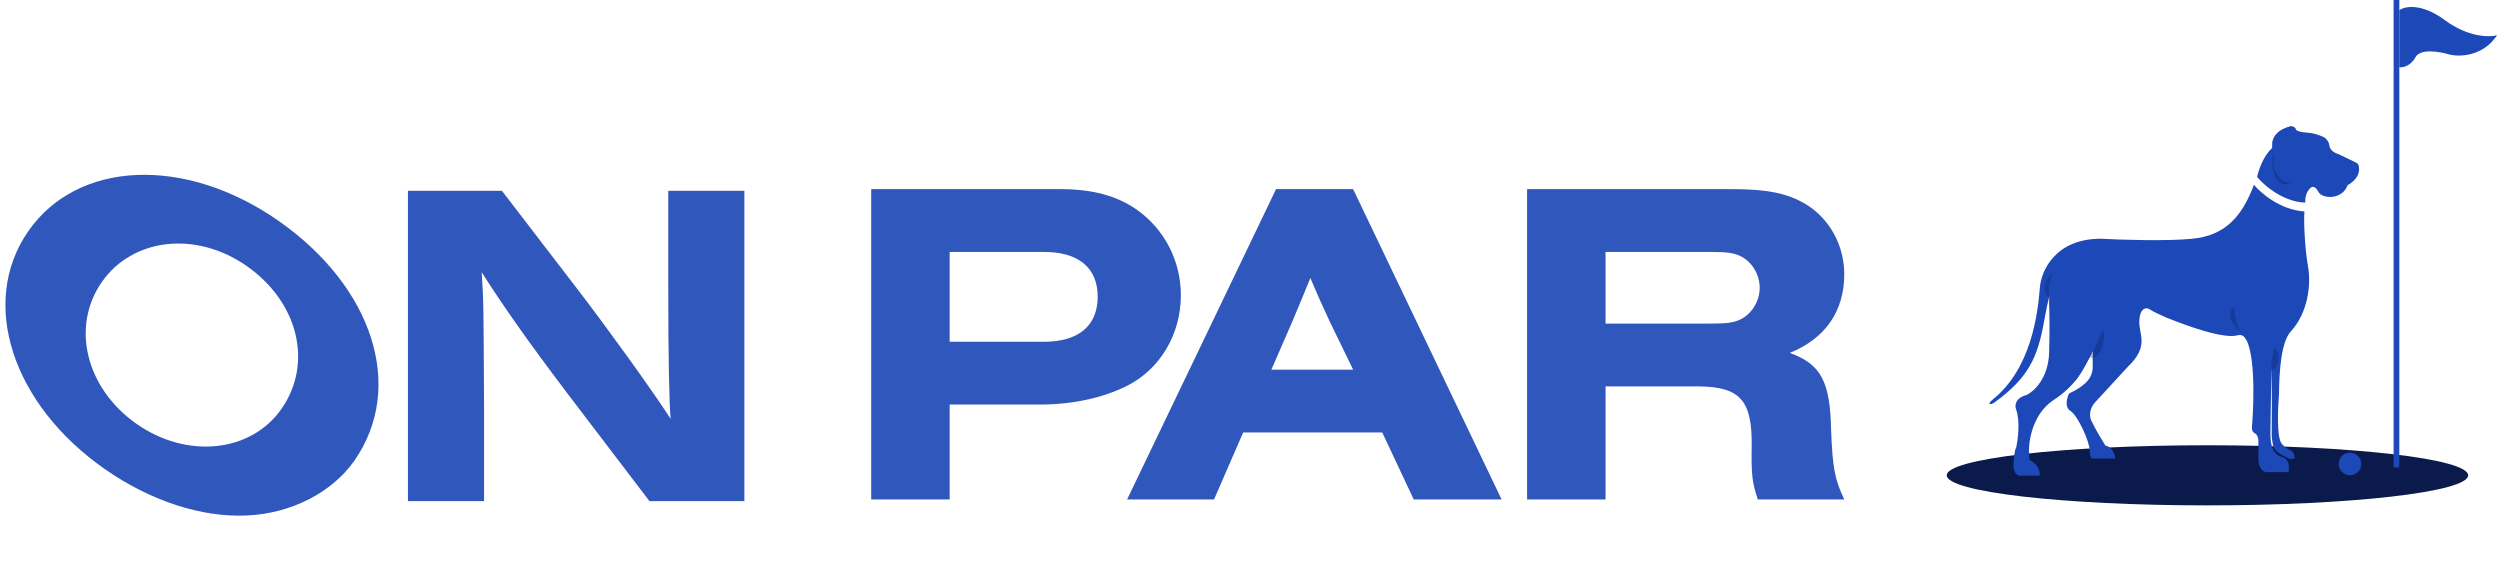 <svg width="244" height="57" viewBox="0 0 244 57" fill="none" xmlns="http://www.w3.org/2000/svg">
<path d="M27.128 21.515C36.41 27.966 39.571 37.79 34.6 44.942C32.423 48.075 28.364 50.154 24.014 50.313C19.641 50.505 14.676 48.873 10.29 45.825C1.165 39.483 -2.067 29.509 2.762 22.561C7.567 15.648 18.042 15.2 27.128 21.515ZM24.051 25.942C19.116 22.513 12.935 23.217 9.929 27.542C6.899 31.901 8.394 37.941 13.367 41.397C18.302 44.827 24.522 44.15 27.481 39.893C30.582 35.431 29.103 29.454 24.051 25.942Z" fill="#3057BC"/>
<path d="M72.651 48.912H63.387L55.499 38.558C51.464 33.245 48.849 29.475 47.015 26.569C47.198 29.339 47.198 30.02 47.244 39.784V48.912H39.815V18.622H48.987L56.416 28.295C59.306 32.064 63.571 37.967 65.451 40.874C65.314 39.148 65.222 35.152 65.222 27.886V18.622H72.651V48.912Z" fill="#3057BC"/>
<path d="M134.908 42.209H121.333L118.49 48.748H110.005L124.543 18.459H132.065L146.557 48.748H137.981L134.908 42.209ZM132.065 36.078L129.771 31.356C128.9 29.494 128.487 28.54 127.891 27.132C127.295 28.585 127.157 28.949 126.103 31.447L124.085 36.078H132.065Z" fill="#3057BC"/>
<path d="M156.703 37.713V48.748H149.044V18.459H168.993C172.525 18.459 174.497 18.867 176.285 19.957C178.578 21.365 180 23.953 180 26.769C180 30.357 178.166 33.036 174.68 34.444C177.707 35.533 178.624 37.214 178.716 41.937C178.853 45.706 179.083 46.796 180 48.748H171.562C171.011 47.068 170.919 46.387 170.965 43.48C171.011 39.076 169.819 37.759 165.829 37.713H156.703ZM156.703 31.583H166.884C168.581 31.583 169.269 31.492 169.956 31.129C171.011 30.584 171.745 29.358 171.745 28.086C171.745 26.814 171.011 25.588 169.956 25.043C169.269 24.68 168.581 24.589 166.884 24.589H156.703V31.583Z" fill="#3057BC"/>
<path d="M85.029 48.748V18.459H103.465C106.63 18.459 108.969 19.095 110.941 20.457C113.647 22.364 115.252 25.452 115.252 28.813C115.252 32.627 113.234 36.033 109.978 37.668C107.593 38.849 104.658 39.484 101.493 39.484H92.688V48.748H85.029ZM92.688 33.354H101.906C105.254 33.354 107.134 31.81 107.134 28.949C107.134 26.133 105.254 24.589 101.906 24.589H92.688V33.354Z" fill="#3057BC"/>
<ellipse cx="215.447" cy="46.391" rx="25.447" ry="2.934" fill="#091A4B"/>
<path d="M199.094 28.044C199.218 26.453 200.588 23.278 205.076 23.302C206.987 23.406 211.442 23.55 213.971 23.302C217.132 22.992 218.806 21.195 219.984 18.033C220.645 18.839 222.556 20.488 224.912 20.637C224.819 21.856 224.999 24.555 225.253 25.937C225.594 27.797 225.253 30.524 223.579 32.353C222.646 33.373 222.453 36.196 222.432 38.428C222.319 39.75 222.203 42.562 222.649 43.231C223.207 44.068 223.951 43.727 223.951 44.781H223.455C221.939 44.1 221.891 43.791 221.782 43.08L221.781 43.077C221.626 42.333 221.812 41.917 221.688 35.793L221.595 42.023C221.595 42.767 221.502 44.347 222.897 44.657C223.486 44.998 223.424 45.556 223.362 46.083H221.378C221.069 46.124 220.442 45.934 220.418 44.843V42.922C220.397 42.767 220.312 42.432 220.139 42.333C219.922 42.209 219.736 42.085 219.798 41.527C219.86 40.969 220.263 35.235 219.271 33.221C219.199 33.086 219.023 32.694 218.589 32.694C218.214 32.694 217.504 33.406 211.491 31.02C211.057 30.834 210.121 30.412 209.849 30.214C209.508 29.966 208.857 29.997 208.795 31.33C208.733 32.663 209.818 33.747 207.679 35.793L204.456 39.295C204.197 39.574 203.768 40.318 204.115 41.062C204.462 41.806 205.169 42.984 205.479 43.48C205.747 43.521 206.322 43.833 206.47 44.75H204.301C204.187 44.791 203.96 44.701 203.96 44.006C203.96 43.139 202.813 40.566 202.069 40.101C201.474 39.729 201.739 38.81 201.945 38.397C202.451 38.179 203.563 37.572 203.96 36.878C204.456 36.01 204.135 35.531 204.29 34.106C204.283 34.12 204.276 34.135 204.27 34.15C203.433 36.041 202.596 37.622 200.427 39.047C198.257 40.473 197.823 43.48 198.102 44.905C198.464 45.071 199.162 45.606 199.063 46.424H197.265C196.986 46.475 196.447 46.3 196.521 45.184C196.596 44.068 196.718 43.748 196.769 43.727C196.945 42.953 197.191 41.111 196.769 39.946C196.635 39.605 196.651 38.849 197.792 38.551C198.495 38.221 199.918 36.934 199.993 34.429C200.067 31.925 200.024 30.245 199.993 29.718C199.984 29.488 199.993 29.151 200.039 28.81C199.885 29.395 199.705 30.23 199.497 31.392C198.868 34.895 197.981 36.878 194.639 39.295C194.332 39.517 193.82 39.535 194.537 38.955C198.204 35.987 198.882 30.758 199.094 28.044Z" fill="#1D48B8"/>
<path d="M220.293 17.278C222.128 19.336 224.171 19.787 224.998 19.767C224.998 19.472 224.974 19.137 225.221 18.704C225.596 18.048 225.959 18.12 226.26 18.704C226.646 19.454 228.613 19.512 229.125 18.079C229.849 17.669 230.399 17.027 230.211 16.179C230.18 16.039 230.076 15.929 229.946 15.867L228.306 15.077C227.562 14.829 227.391 14.519 227.329 14.117C227.279 13.794 227.019 13.528 226.895 13.435C226.637 13.29 225.922 12.988 225.128 12.939C224.335 12.889 224.095 12.711 224.075 12.629C223.926 12.306 223.599 12.309 223.455 12.35C222.06 12.815 221.75 13.621 221.781 14.024C221.806 14.346 221.729 14.488 221.688 14.519C220.87 15.288 220.417 16.679 220.293 17.278Z" fill="#1D48B8"/>
<path d="M233.616 0H234.174V45.623H233.616V0Z" fill="#1D48B8"/>
<path d="M234.173 6.565V1.005C234.655 0.61 236.32 0.267 238.602 1.956C240.884 3.645 242.961 3.648 243.714 3.438C242.351 5.513 240.059 5.562 239.083 5.327C238.169 5.043 236.223 4.698 235.749 5.587C235.275 6.476 234.457 6.615 234.173 6.565Z" fill="#1D48B8"/>
<circle cx="229.355" cy="45.281" r="1.106" fill="#1D48B8"/>
<g filter="url(#filter0_f_832_252)">
<ellipse cx="222.985" cy="15.862" rx="1.194" ry="2.149" fill="#091A4B" fill-opacity="0.26"/>
</g>
<g filter="url(#filter1_f_832_252)">
<ellipse cx="204.156" cy="32.781" rx="1.194" ry="2.149" fill="#091A4B" fill-opacity="0.26"/>
</g>
<g filter="url(#filter2_f_832_252)">
<ellipse cx="200.233" cy="27.869" rx="0.614" ry="1.126" transform="rotate(16.46 200.233 27.869)" fill="#091A4B" fill-opacity="0.26"/>
</g>
<g filter="url(#filter3_f_832_252)">
<ellipse cx="219.286" cy="31.326" rx="1.194" ry="1.876" transform="rotate(-49.426 219.286 31.326)" fill="#091A4B" fill-opacity="0.26"/>
</g>
<g filter="url(#filter4_f_832_252)">
<ellipse cx="221.655" cy="35.016" rx="0.728" ry="1.153" transform="rotate(8.352 221.655 35.016)" fill="#091A4B" fill-opacity="0.26"/>
</g>
<path d="M223.706 17.669C225.241 16.782 224.695 14.088 224.047 12.655C224.047 12.355 223.683 12.348 223.535 12.348C222.205 12.689 222.03 13.303 221.898 13.508C221.837 13.602 221.784 13.974 221.796 14.19C222.171 15.452 221.715 16.014 222.068 16.714C222.347 17.265 222.968 18.095 223.706 17.669Z" fill="#1D48B8"/>
<path d="M204.361 34.111L206.373 29.847C203.317 25.208 201.211 28.233 200.54 30.325C200.961 30.973 201.686 32.699 201.222 34.418C200.642 36.567 202.246 37.454 202.587 37.113C202.86 36.84 203.883 34.998 204.361 34.111Z" fill="#1D48B8"/>
<path d="M218.346 28.688C217.637 30.325 218.46 32.099 218.96 32.781C219.847 33.565 221.473 38.408 221.655 35.817C221.791 33.872 223.235 29.085 222.439 28.346C221.371 27.778 219.056 27.05 218.346 28.688Z" fill="#1D48B8"/>
<path d="M202.552 25.856C200.015 25.802 199.812 27.857 200.028 28.892C200.465 32.658 203.348 30.87 204.736 29.506C205.065 28.312 205.09 25.911 202.552 25.856Z" fill="#1D48B8"/>
<defs>
<filter id="filter0_f_832_252" x="220.904" y="12.826" width="4.162" height="6.072" filterUnits="userSpaceOnUse" color-interpolation-filters="sRGB">
<feFlood flood-opacity="0" result="BackgroundImageFix"/>
<feBlend mode="normal" in="SourceGraphic" in2="BackgroundImageFix" result="shape"/>
<feGaussianBlur stdDeviation="0.443" result="effect1_foregroundBlur_832_252"/>
</filter>
<filter id="filter1_f_832_252" x="202.075" y="29.745" width="4.162" height="6.072" filterUnits="userSpaceOnUse" color-interpolation-filters="sRGB">
<feFlood flood-opacity="0" result="BackgroundImageFix"/>
<feBlend mode="normal" in="SourceGraphic" in2="BackgroundImageFix" result="shape"/>
<feGaussianBlur stdDeviation="0.443" result="effect1_foregroundBlur_832_252"/>
</filter>
<filter id="filter2_f_832_252" x="198.677" y="25.889" width="3.113" height="3.961" filterUnits="userSpaceOnUse" color-interpolation-filters="sRGB">
<feFlood flood-opacity="0" result="BackgroundImageFix"/>
<feBlend mode="normal" in="SourceGraphic" in2="BackgroundImageFix" result="shape"/>
<feGaussianBlur stdDeviation="0.443" result="effect1_foregroundBlur_832_252"/>
</filter>
<filter id="filter3_f_832_252" x="216.775" y="28.919" width="5.02" height="4.815" filterUnits="userSpaceOnUse" color-interpolation-filters="sRGB">
<feFlood flood-opacity="0" result="BackgroundImageFix"/>
<feBlend mode="normal" in="SourceGraphic" in2="BackgroundImageFix" result="shape"/>
<feGaussianBlur stdDeviation="0.443" result="effect1_foregroundBlur_832_252"/>
</filter>
<filter id="filter4_f_832_252" x="220.029" y="32.984" width="3.252" height="4.064" filterUnits="userSpaceOnUse" color-interpolation-filters="sRGB">
<feFlood flood-opacity="0" result="BackgroundImageFix"/>
<feBlend mode="normal" in="SourceGraphic" in2="BackgroundImageFix" result="shape"/>
<feGaussianBlur stdDeviation="0.443" result="effect1_foregroundBlur_832_252"/>
</filter>
</defs>
</svg>
